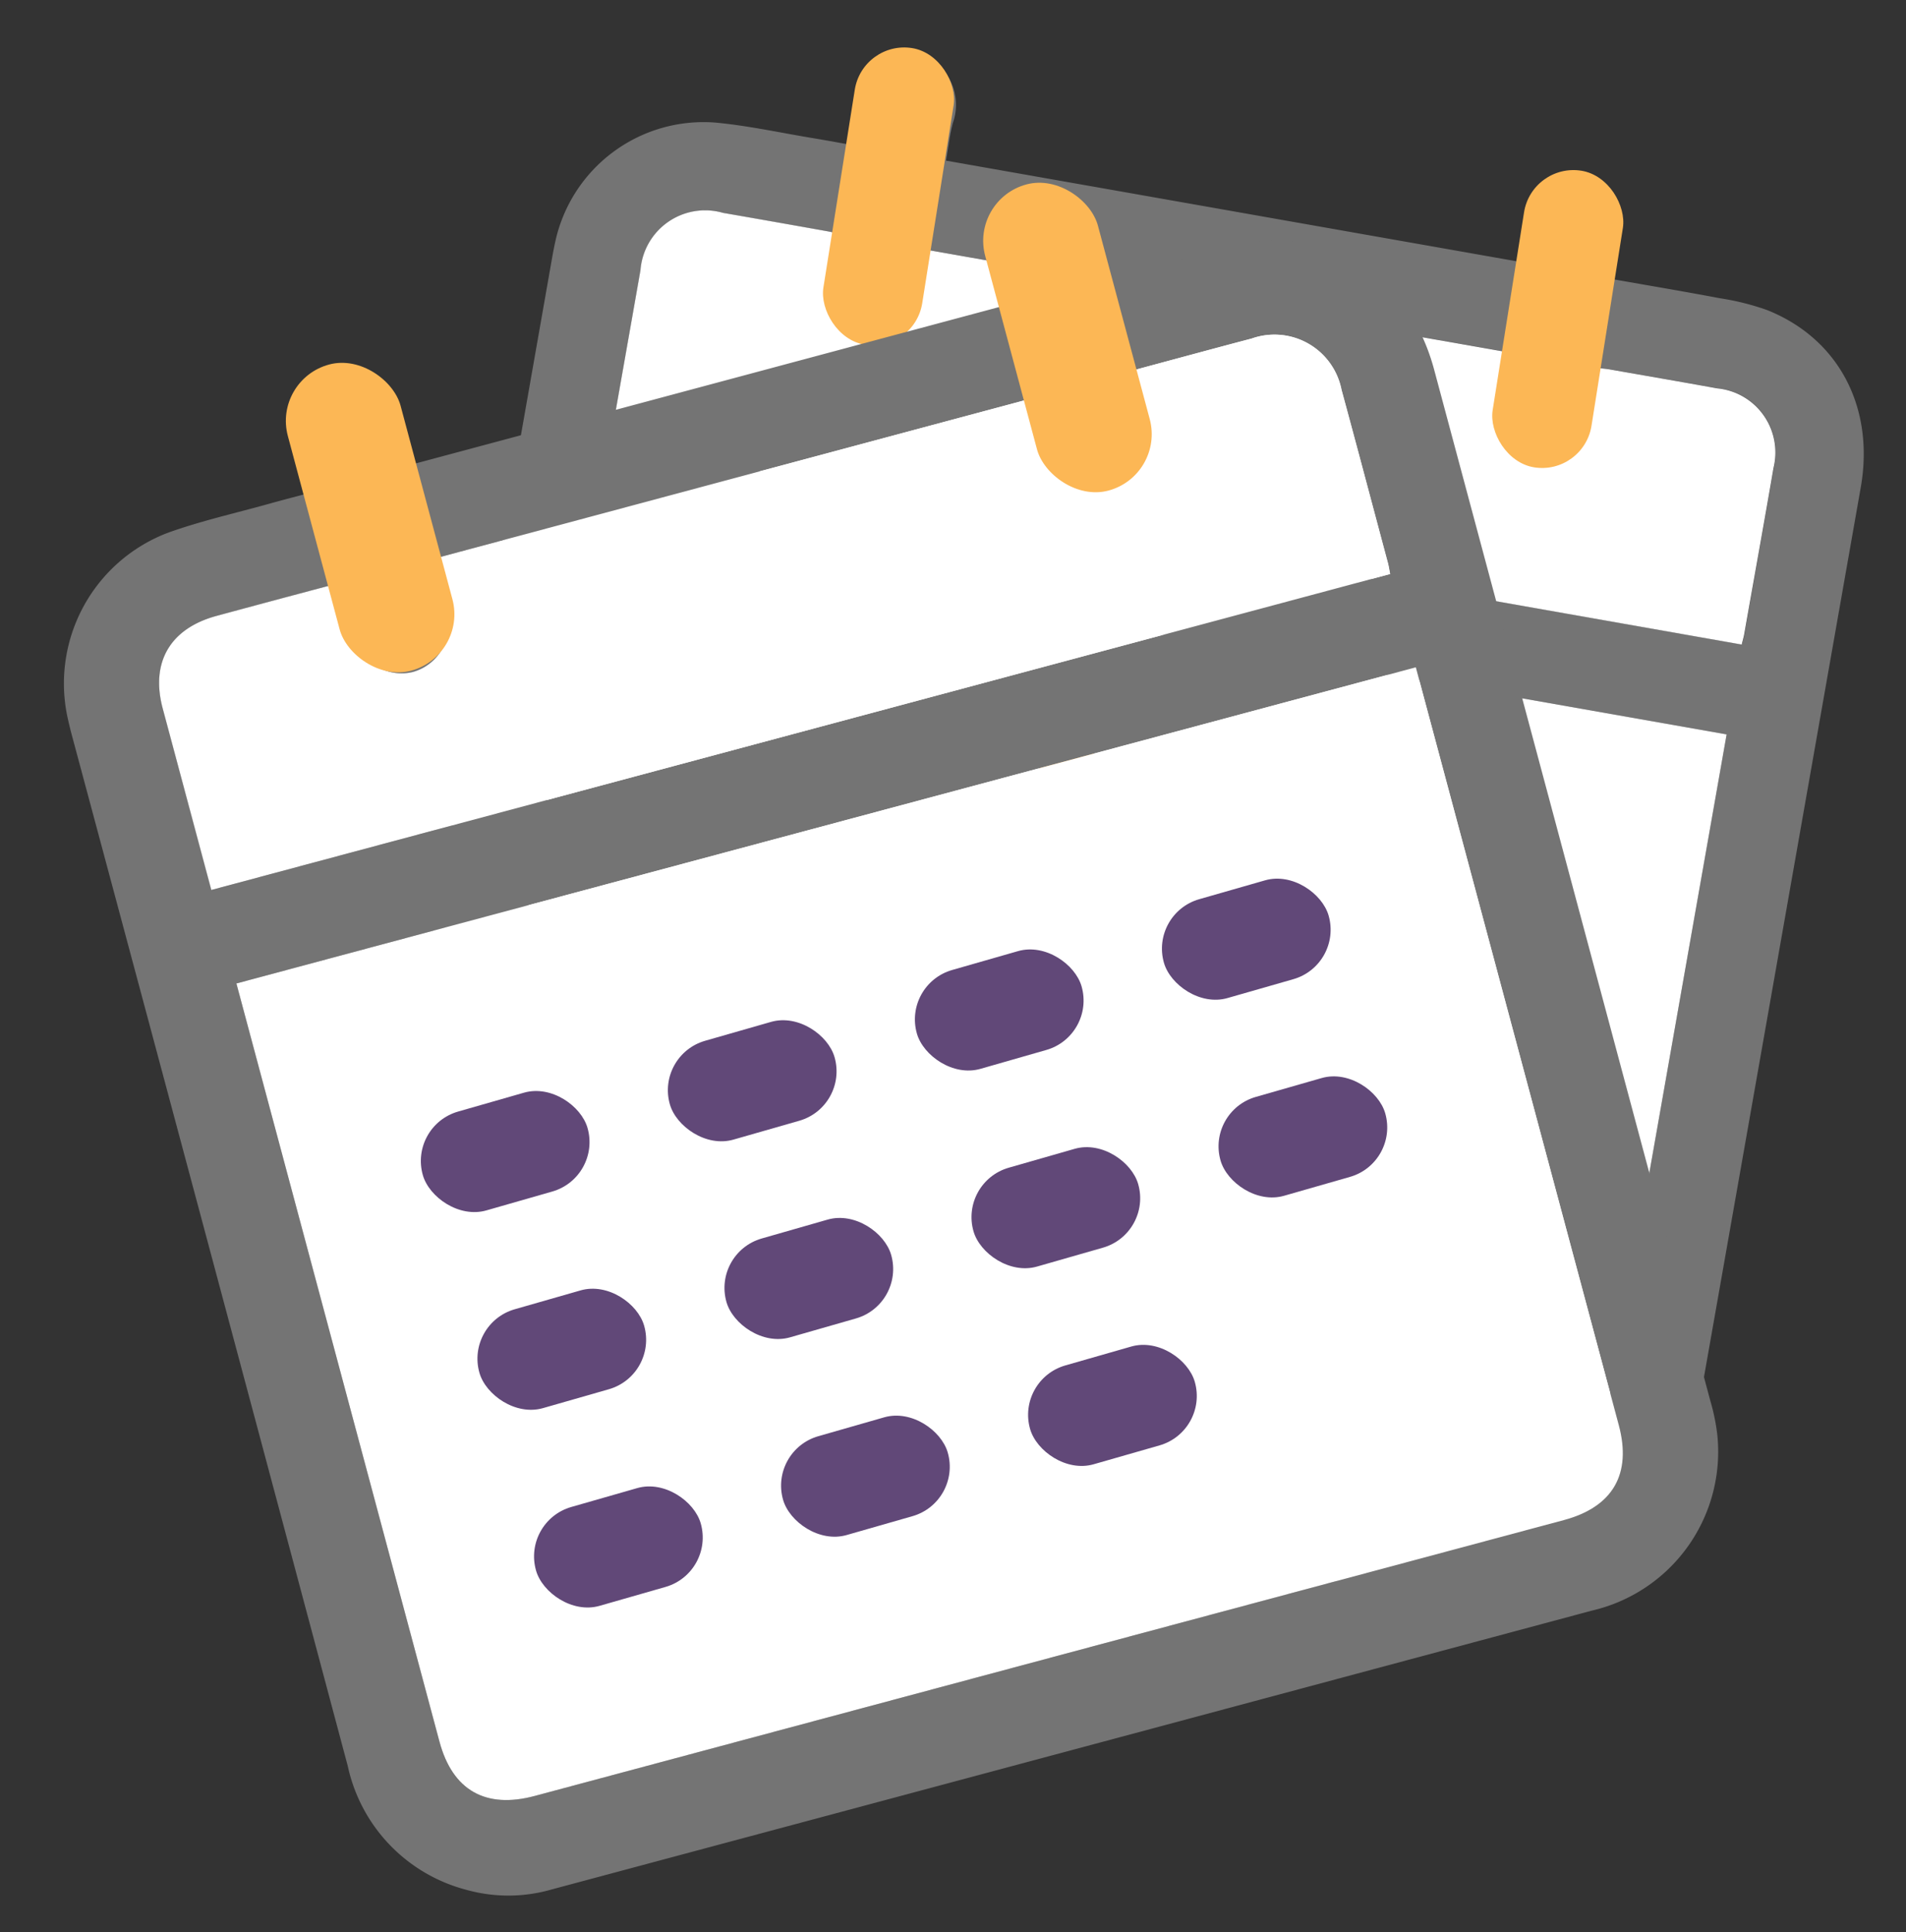 <svg xmlns="http://www.w3.org/2000/svg" width="107.774" height="109.211" viewBox="0 0 107.774 109.211"><rect x="0" y="0" width="107.774" height="109.211" fill="#333333" stroke="none"/><g transform="translate(-15.396 -6.4) rotate(-1)"><g transform="translate(33.651 7.257)"><path d="M17.863,0h1.261A3.071,3.071,0,0,1,21,3.362c-.057.719-.01,1.447-.01,2.156H54.157c0-.755.045-1.462-.009-2.161A3.041,3.041,0,0,1,56.021,0h1.262a2.844,2.844,0,0,1,1.93,3.147c-.059.776-.01,1.56-.01,2.424,2.142,0,4.186-.018,6.23.008a14.526,14.526,0,0,1,2.743.194c4.272.886,6.958,4.366,6.959,8.958q.006,28.419,0,56.839a10.768,10.768,0,0,1-.1,1.806,8.681,8.681,0,0,1-8.88,7.353q-26.015.008-52.03,0-2.681,0-5.361,0A8.3,8.3,0,0,1,4.4,79.572,8.714,8.714,0,0,1,0,71.567Q.027,43.148.009,14.728c0-.289.007-.578.018-.867A8.582,8.582,0,0,1,7.75,5.667c1.854-.154,3.728-.074,5.593-.094.835-.009,1.669,0,2.6,0,0-.868.05-1.652-.011-2.428A2.822,2.822,0,0,1,17.863,0M5.054,29.79v.88q0,20.453,0,40.906c0,2.689,1.44,4.11,4.15,4.11H65.954c2.7,0,4.136-1.426,4.136-4.125q0-20.453,0-40.906V29.79ZM20.987,10.668c0,.992.017,1.934,0,2.875a2.583,2.583,0,0,1-2.541,2.664,2.545,2.545,0,0,1-2.5-2.684c-.011-.937,0-1.874,0-2.862-.348-.018-.605-.042-.862-.043q-3,0-5.991,0a3.667,3.667,0,0,0-4.034,3.994c-.008,3.074,0,6.149,0,9.224v.8h65c.016-.245.038-.426.038-.608,0-3.179.012-6.359,0-9.539a3.638,3.638,0,0,0-3.917-3.872c-2.05-.01-4.1,0-6.149,0-.254,0-.508.028-.819.046,0,.334,0,.593,0,.852,0,.71.012,1.419-.005,2.128a2.531,2.531,0,0,1-2.459,2.562,2.557,2.557,0,0,1-2.566-2.471c-.049-1.013-.01-2.029-.01-3.069Z" transform="translate(15.405 0) rotate(11)" fill="#747474"/><path d="M0,0H65.037V.865q0,20.453,0,40.906c0,2.7-1.435,4.125-4.136,4.125H4.151C1.442,45.9,0,44.475,0,41.786Q0,21.333,0,.88V0M33.2,12.33v1.1q0,11.145,0,22.29a2.543,2.543,0,0,0,2.518,2.816,2.5,2.5,0,0,0,2.521-2.792q.009-12.838,0-25.677a2.535,2.535,0,0,0-2.8-2.778q-2.914-.013-5.828,0a2.535,2.535,0,1,0-.023,5.043c1.174.005,2.348,0,3.607,0" transform="translate(14.681 30.207) rotate(11)" fill="#fff"/><path d="M15.935.055H49.11c0,1.039-.039,2.056.01,3.069a2.557,2.557,0,0,0,2.566,2.471,2.531,2.531,0,0,0,2.459-2.562c.018-.709,0-1.419.005-2.128,0-.259,0-.518,0-.852.311-.018.565-.045.819-.046,2.05,0,4.1-.01,6.149,0a3.638,3.638,0,0,1,3.917,3.872c.015,3.179,0,6.359,0,9.539,0,.181-.022.363-.038.608H0v-.8C0,10.147,0,7.073,0,4A3.667,3.667,0,0,1,4.038,0q3-.007,5.991,0c.257,0,.513.025.862.043,0,.988-.009,1.925,0,2.862a2.545,2.545,0,0,0,2.5,2.684A2.583,2.583,0,0,0,15.931,2.93c.021-.941,0-1.884,0-2.875" transform="translate(18.338 11.384) rotate(11)" fill="#fff"/><path d="M6.4,5.05c-1.259,0-2.433,0-3.607,0A2.535,2.535,0,1,1,2.813.006Q5.727,0,8.642.006a2.535,2.535,0,0,1,2.8,2.778q.012,12.838,0,25.677a2.5,2.5,0,0,1-2.521,2.792A2.543,2.543,0,0,1,6.4,28.437q-.011-11.145,0-22.29V5.05" transform="translate(39.601 42.468) rotate(11)" fill="#fcb755"/><rect width="75.137" height="80.732" transform="translate(15.404 0.001) rotate(11)" fill="none"/><rect width="5.657" height="16.972" rx="2.829" transform="matrix(0.985, 0.174, -0.174, 0.985, 68.077, 10.126)" fill="#fcb755"/><rect width="5.657" height="16.972" rx="2.829" transform="matrix(0.985, 0.174, -0.174, 0.985, 30.361, 2.536)" fill="#fcb755"/></g><g transform="translate(0 40.002) rotate(-25)"><path d="M18.963,0H20.3a3.26,3.26,0,0,1,1.989,3.569c-.061.764-.01,1.536-.01,2.289H57.492c0-.8.048-1.552-.01-2.294A3.228,3.228,0,0,1,59.471,0H60.81A3.02,3.02,0,0,1,62.86,3.341c-.063.824-.011,1.656-.011,2.574,2.274,0,4.444-.02,6.614.009a15.42,15.42,0,0,1,2.912.206c4.535.941,7.386,4.635,7.387,9.509q.007,30.17,0,60.34a11.43,11.43,0,0,1-.11,1.918A9.216,9.216,0,0,1,70.222,85.7q-27.618.008-55.235,0-2.846,0-5.691,0a8.81,8.81,0,0,1-4.63-1.229A9.251,9.251,0,0,1,0,75.975q.028-30.17.01-60.34c0-.307.008-.614.02-.92a9.111,9.111,0,0,1,8.2-8.7c1.968-.164,3.957-.079,5.937-.1.886-.009,1.772,0,2.76,0,0-.921.053-1.754-.011-2.578A3,3,0,0,1,18.963,0M5.365,31.624v.934q0,21.713,0,43.425c0,2.854,1.529,4.363,4.406,4.363H70.016c2.867,0,4.39-1.514,4.391-4.379q0-21.713,0-43.425v-.918Zm16.915-20.3c0,1.053.018,2.053,0,3.053a2.742,2.742,0,0,1-2.7,2.828,2.7,2.7,0,0,1-2.651-2.85c-.012-.995,0-1.99,0-3.039-.37-.019-.642-.045-.915-.045q-3.181,0-6.36,0c-2.71.006-4.276,1.552-4.282,4.24-.008,3.264,0,6.528,0,9.792v.852h69c.017-.26.04-.453.04-.645,0-3.375.013-6.751,0-10.126a3.863,3.863,0,0,0-4.158-4.111c-2.176-.011-4.352,0-6.528,0-.27,0-.539.029-.869.049,0,.355,0,.629,0,.9,0,.753.013,1.507-.006,2.26a2.687,2.687,0,0,1-2.611,2.72,2.715,2.715,0,0,1-2.724-2.623c-.052-1.075-.01-2.154-.01-3.258Z" transform="translate(16.353 0) rotate(11)" fill="#747474"/><path d="M0,0H69.042V.919q0,21.713,0,43.425c0,2.865-1.524,4.379-4.391,4.379H4.407C1.531,48.723,0,47.214,0,44.359Q0,22.647,0,.934V0" transform="translate(15.585 32.067) rotate(11)" fill="#fff"/><path d="M16.917.058H52.135c0,1.1-.041,2.183.01,3.258a2.715,2.715,0,0,0,2.724,2.623,2.687,2.687,0,0,0,2.611-2.72c.019-.753,0-1.506.006-2.26,0-.275,0-.55,0-.9.33-.019.6-.048.869-.049,2.176,0,4.352-.011,6.528,0A3.862,3.862,0,0,1,69.04,4.116c.016,3.375,0,6.751,0,10.126,0,.193-.023.385-.04.645H0v-.852C0,10.772,0,7.508,0,4.245.011,1.556,1.577.011,4.286,0q3.18-.007,6.36,0c.272,0,.545.026.915.045,0,1.049-.01,2.044,0,3.039a2.7,2.7,0,0,0,2.651,2.85,2.742,2.742,0,0,0,2.7-2.828c.022-1,0-2,0-3.053" transform="translate(19.468 12.083) rotate(11)" fill="#fff"/><rect width="79.765" height="85.704" transform="translate(16.353 0) rotate(11)" fill="none"/><rect width="6.6" height="17.915" rx="3.3" transform="translate(32.394 2.293) rotate(11)" fill="#fcb755"/><rect width="6.6" height="17.915" rx="3.3" transform="translate(72.296 10.429) rotate(11)" fill="#fcb755"/><g transform="matrix(0.985, 0.174, -0.174, 0.985, 20.817, 43.564)"><rect width="9.684" height="5.81" rx="2.905" transform="translate(0 11.621)" fill="#614878"/><rect width="9.684" height="5.81" rx="2.905" transform="translate(0 23.242)" fill="#614878"/><rect width="9.684" height="5.81" rx="2.905" transform="translate(14.526)" fill="#614878"/><rect width="9.684" height="5.81" rx="2.905" fill="#614878"/><rect width="9.684" height="5.81" rx="2.905" transform="translate(14.526 11.621)" fill="#614878"/><rect width="9.684" height="5.81" rx="2.905" transform="translate(14.526 23.242)" fill="#614878"/><rect width="9.684" height="5.81" rx="2.905" transform="translate(29.052)" fill="#614878"/><rect width="9.684" height="5.81" rx="2.905" transform="translate(29.052 11.621)" fill="#614878"/><rect width="9.684" height="5.81" rx="2.905" transform="translate(29.052 23.242)" fill="#614878"/><rect width="9.684" height="5.81" rx="2.905" transform="translate(43.579)" fill="#614878"/><rect width="9.684" height="5.81" rx="2.905" transform="translate(43.579 11.621)" fill="#614878"/></g></g></g></svg>